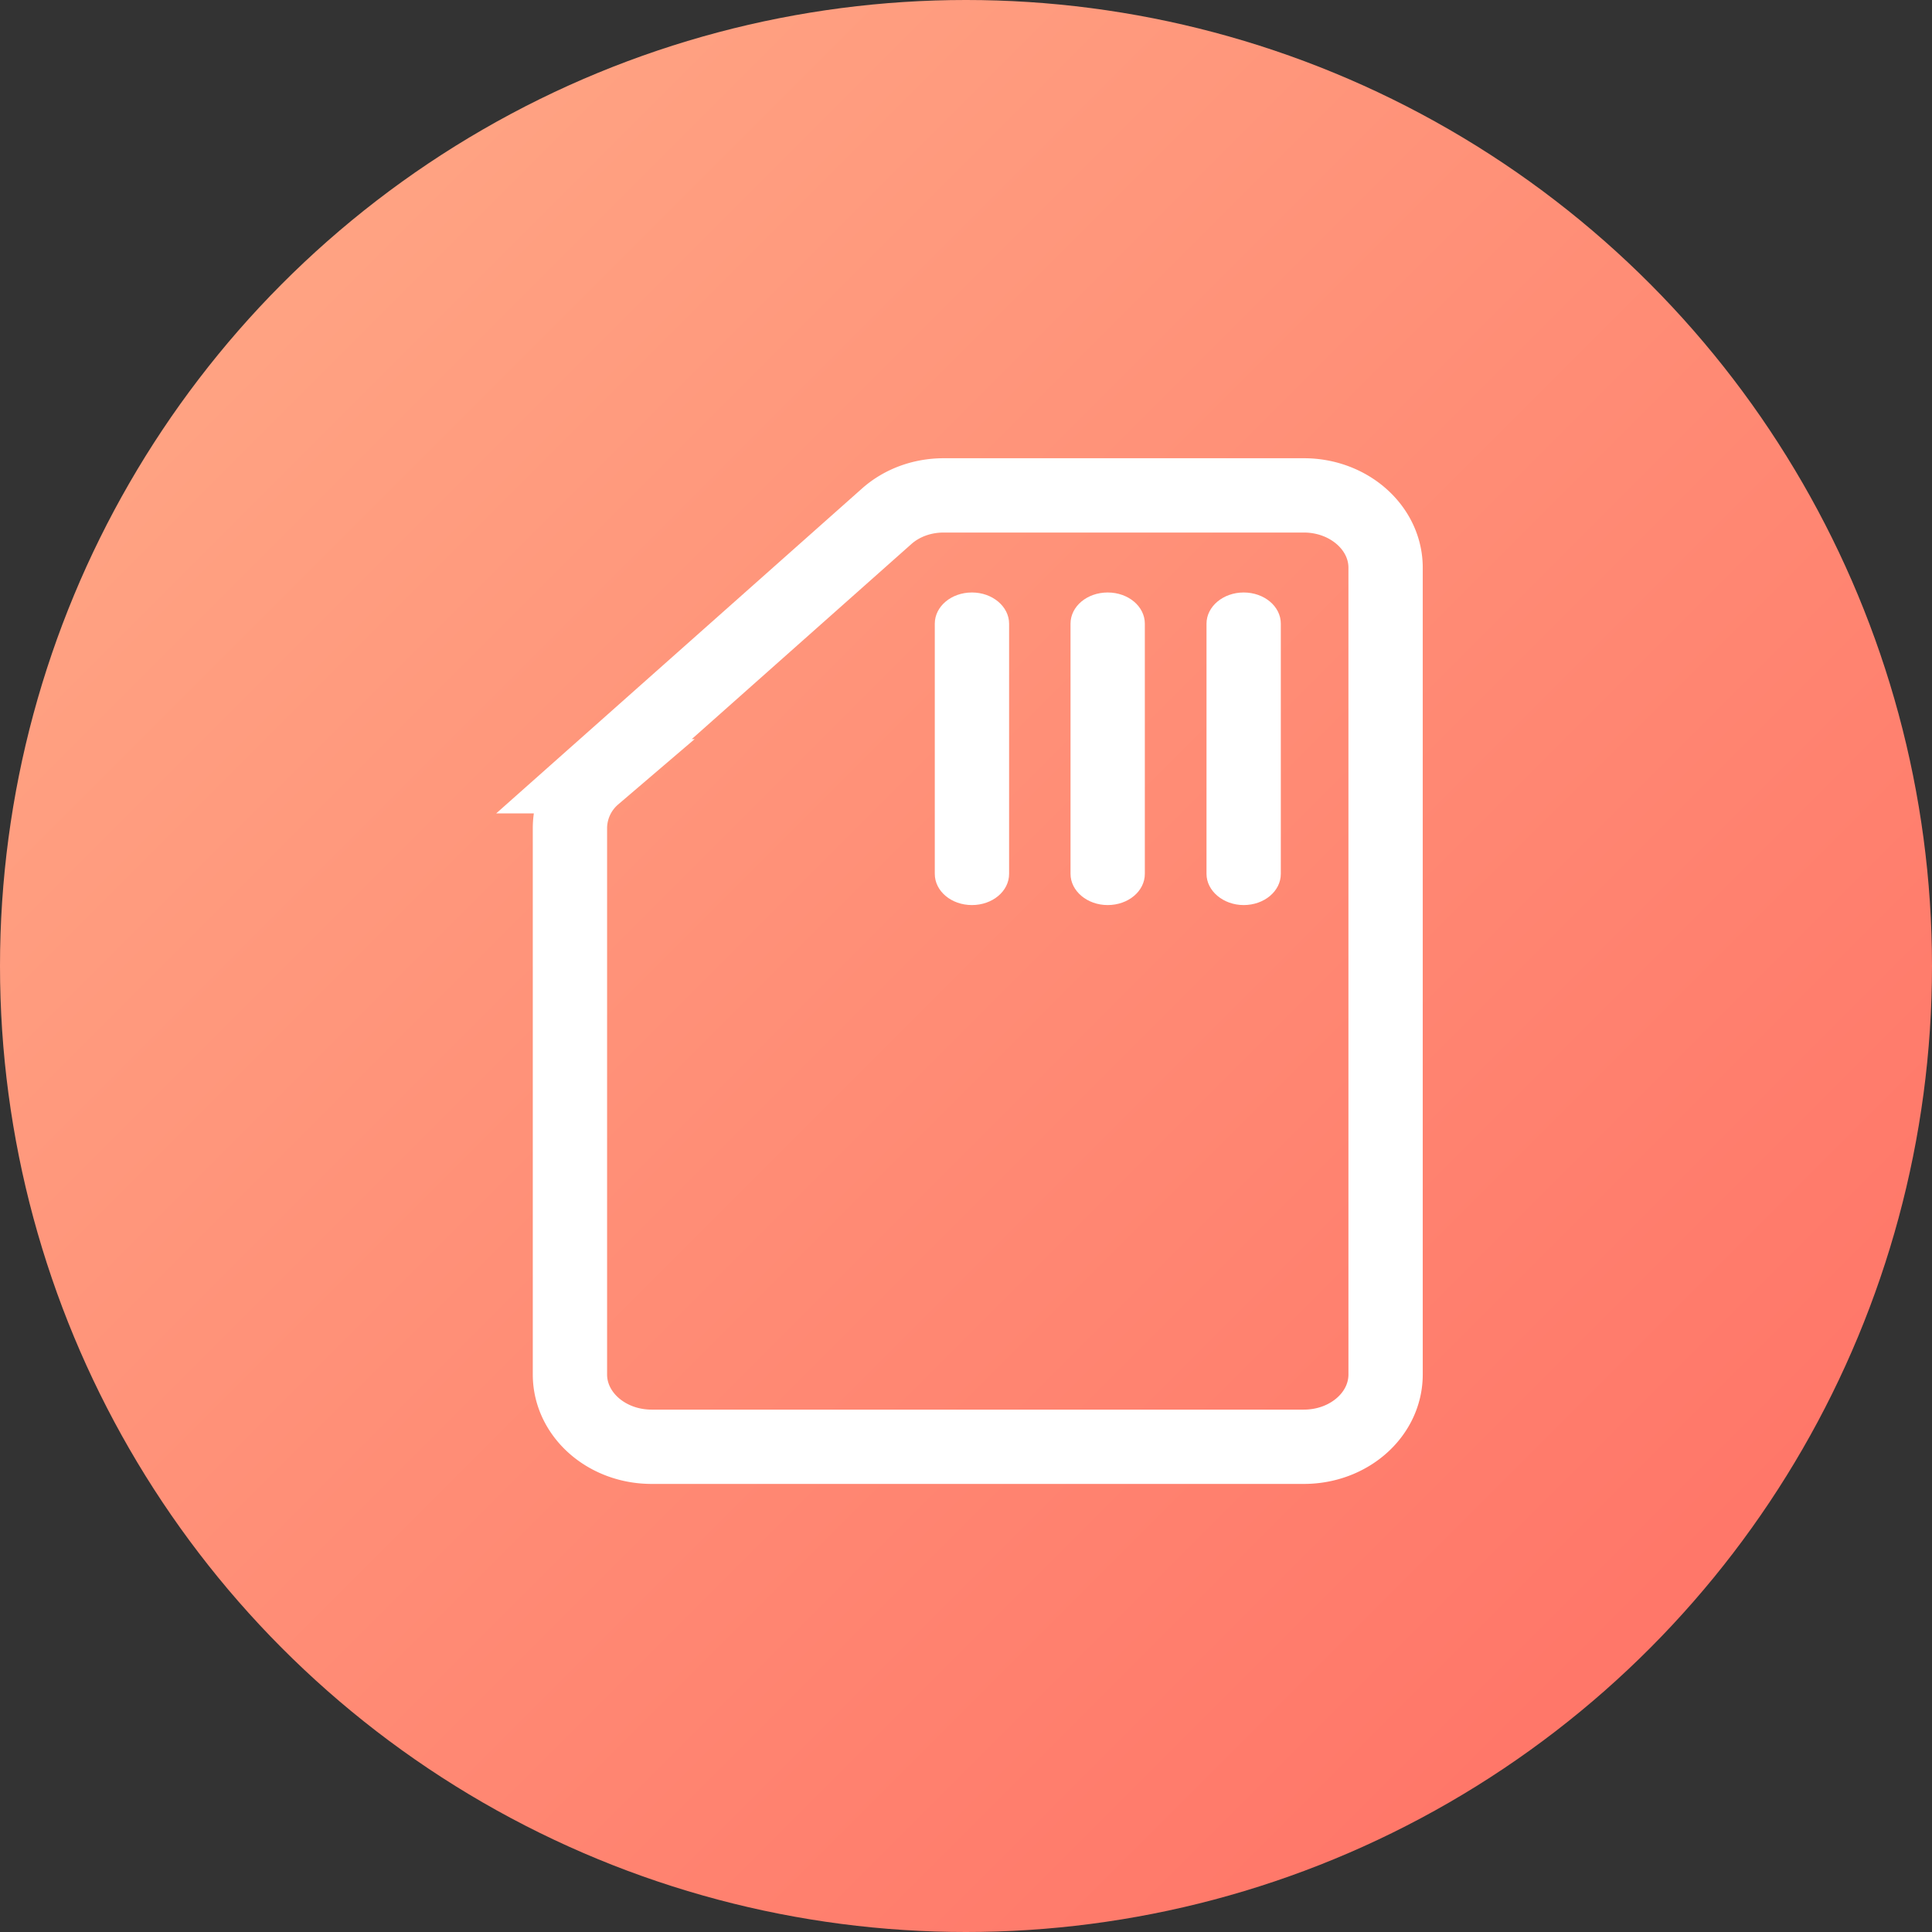 <svg width="78" height="78" xmlns="http://www.w3.org/2000/svg"><rect width="100%" height="100%" fill="#333333" stroke="none"/><defs><linearGradient x1="0%" y1="0%" x2="100%" y2="100%" id="a"><stop stop-color="#FFAC88" offset="0%"/><stop stop-color="#FF6D63" offset="100%"/></linearGradient></defs><g fill="none" fill-rule="evenodd"><circle cx="39" cy="39" r="39" fill="url(#a)"/><g fill-rule="nonzero"><path d="M52.63 20H38.1c-.87 0-1.7.3-2.32.86l-11.8 10.48a2.77 2.77 0 00-.97 2.07v22.08c0 1.61 1.47 2.92 3.3 2.92h26.33c1.82 0 3.3-1.3 3.3-2.92V22.92c0-1.61-1.48-2.92-3.3-2.92z" stroke="#FFF" stroke-width="3"/><path d="M40.74 35.28c0 .7-.67 1.26-1.5 1.26s-1.5-.56-1.5-1.26v-10.1c0-.7.67-1.26 1.5-1.26s1.5.57 1.5 1.26v10.1zM44.72 36.54c-.83 0-1.5-.57-1.5-1.26v-10.1c0-.7.67-1.26 1.5-1.26s1.5.56 1.5 1.26v10.1c0 .7-.67 1.26-1.5 1.26zM50.21 36.54c-.82 0-1.5-.57-1.5-1.26v-10.1c0-.7.68-1.26 1.5-1.26.83 0 1.5.56 1.5 1.26v10.1c0 .7-.67 1.26-1.5 1.26z" fill="#FFF"/></g></g></svg>